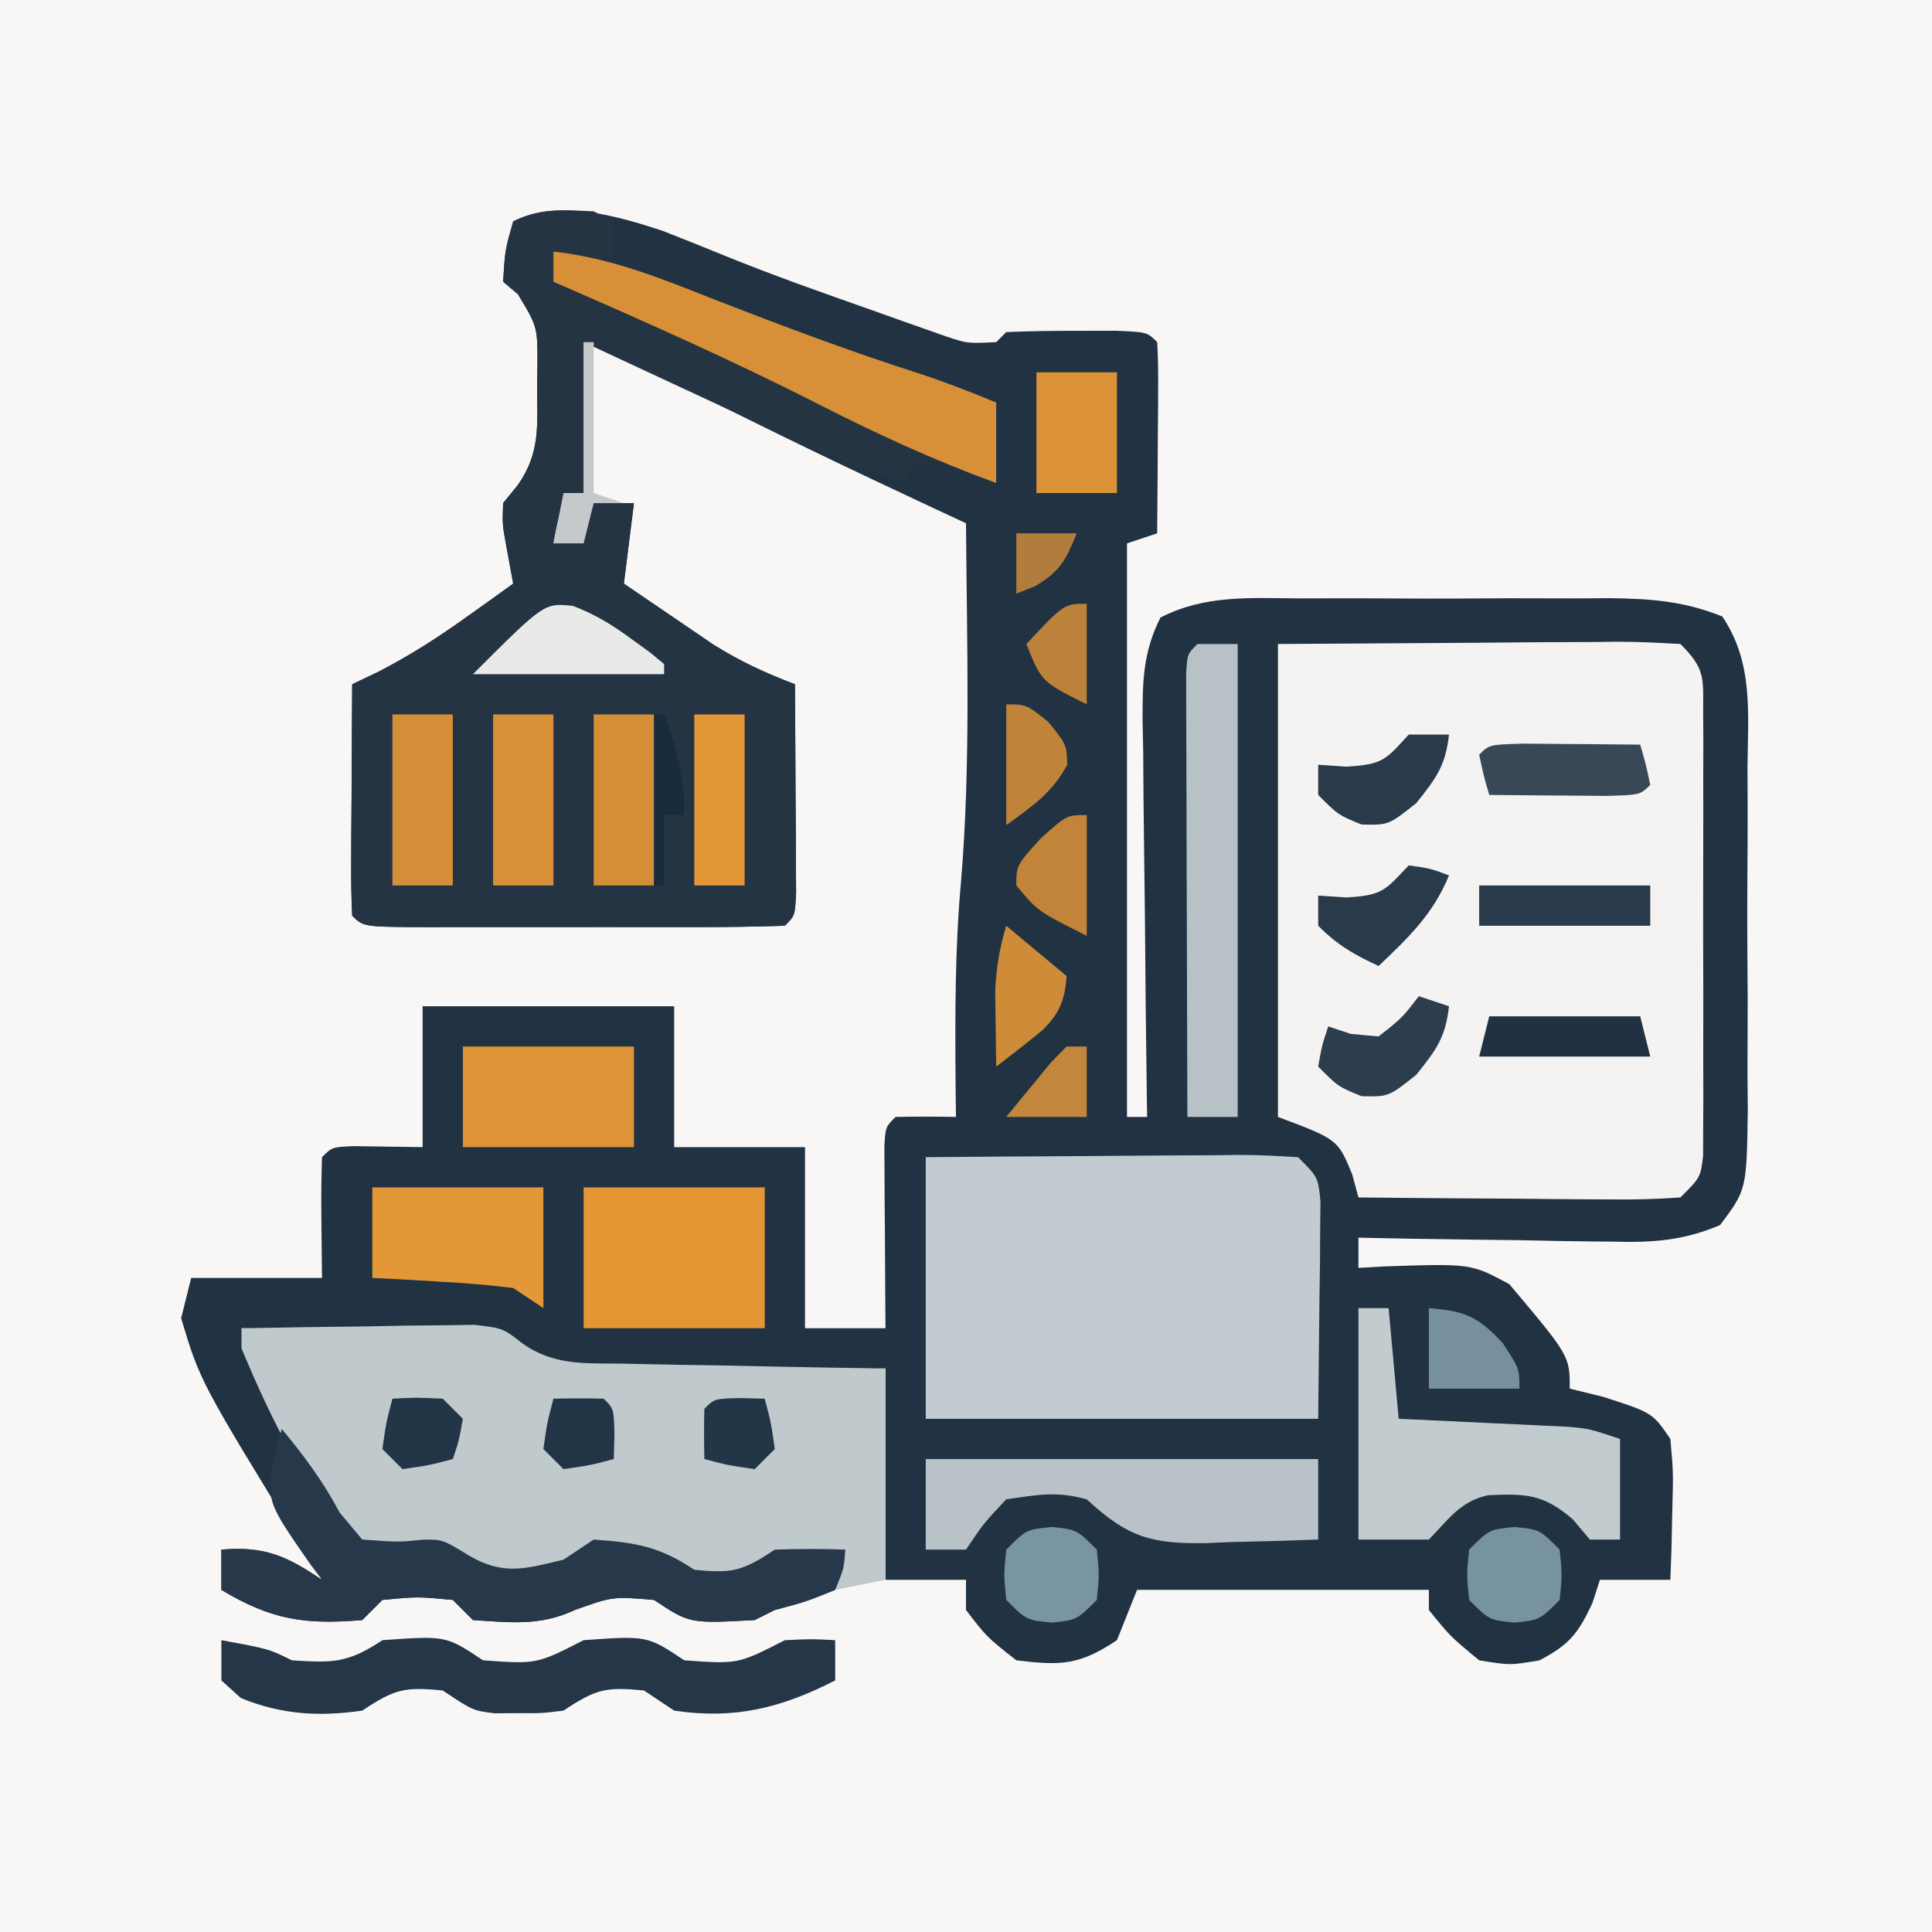 <?xml version="1.0" encoding="UTF-8"?>
<svg version="1.1" xmlns="http://www.w3.org/2000/svg" width="192" height="192">
<rect width="100%" height="100%" fill="#808080" stroke="none"/>
<path d="M0 0 C63.36 0 126.72 0 192 0 C192 63.36 192 126.72 192 192 C128.64 192 65.28 192 0 192 C0 128.64 0 65.28 0 0 Z " fill="#F8F7F5" transform="translate(0,0)"/>
<path d="M0 0 C2.103 0.825 4.201 1.666 6.293 2.52 C11.065 4.461 15.919 6.165 20.777 7.875 C21.655 8.189 22.533 8.503 23.437 8.827 C24.677 9.262 24.677 9.262 25.941 9.707 C27.051 10.099 27.051 10.099 28.182 10.499 C30.292 11.2 30.292 11.2 33.152 11.062 C33.482 10.732 33.812 10.402 34.152 10.062 C36.484 9.963 38.819 9.933 41.152 9.938 C42.431 9.935 43.71 9.932 45.027 9.93 C48.152 10.062 48.152 10.062 49.152 11.062 C49.239 12.478 49.259 13.898 49.25 15.316 C49.245 16.597 49.245 16.597 49.24 17.904 C49.228 19.251 49.228 19.251 49.215 20.625 C49.21 21.527 49.206 22.428 49.201 23.357 C49.189 25.593 49.173 27.827 49.152 30.062 C47.667 30.558 47.667 30.558 46.152 31.062 C46.152 49.873 46.152 68.683 46.152 88.062 C46.812 88.062 47.472 88.062 48.152 88.062 C48.143 87.483 48.135 86.903 48.125 86.305 C48.037 80.271 47.977 74.237 47.933 68.202 C47.912 65.949 47.885 63.697 47.851 61.445 C47.802 58.208 47.779 54.972 47.762 51.734 C47.741 50.727 47.72 49.72 47.699 48.682 C47.698 44.801 47.719 41.921 49.48 38.429 C53.915 36.161 58.398 36.494 63.305 36.531 C64.397 36.527 65.489 36.524 66.615 36.52 C68.924 36.517 71.233 36.524 73.542 36.541 C77.073 36.562 80.603 36.541 84.135 36.516 C86.379 36.518 88.623 36.523 90.867 36.531 C91.923 36.523 92.978 36.515 94.065 36.507 C98.211 36.56 101.448 36.781 105.316 38.328 C108.422 42.953 107.863 47.907 107.816 53.344 C107.821 54.549 107.826 55.755 107.831 56.997 C107.834 59.546 107.825 62.095 107.804 64.643 C107.777 68.548 107.804 72.45 107.836 76.355 C107.833 78.831 107.826 81.306 107.816 83.781 C107.827 84.951 107.837 86.121 107.847 87.326 C107.732 95.291 107.732 95.291 105.093 98.806 C101.462 100.358 98.323 100.568 94.445 100.453 C93.357 100.445 93.357 100.445 92.247 100.436 C89.944 100.414 87.642 100.364 85.34 100.312 C83.773 100.292 82.206 100.274 80.639 100.258 C76.809 100.214 72.981 100.145 69.152 100.062 C69.152 101.052 69.152 102.043 69.152 103.062 C69.961 103.016 70.769 102.97 71.602 102.922 C80.347 102.626 80.347 102.626 84.152 104.688 C90.152 111.812 90.152 111.812 90.152 115.062 C91.245 115.331 92.339 115.599 93.465 115.875 C98.37 117.455 98.37 117.455 100.152 120.062 C100.445 123.418 100.445 123.418 100.34 127.25 C100.299 129.158 100.299 129.158 100.258 131.105 C100.223 132.081 100.188 133.057 100.152 134.062 C97.842 134.062 95.532 134.062 93.152 134.062 C92.781 135.207 92.781 135.207 92.402 136.375 C90.99 139.411 90.099 140.508 87.152 142.062 C84.215 142.562 84.215 142.562 81.152 142.062 C78.277 139.688 78.277 139.688 76.152 137.062 C76.152 136.403 76.152 135.743 76.152 135.062 C66.582 135.062 57.012 135.062 47.152 135.062 C46.492 136.713 45.832 138.363 45.152 140.062 C41.402 142.563 39.594 142.599 35.152 142.062 C32.215 139.75 32.215 139.75 30.152 137.062 C30.152 136.072 30.152 135.083 30.152 134.062 C27.512 134.062 24.872 134.062 22.152 134.062 C22.152 127.132 22.152 120.203 22.152 113.062 C18.54 113.115 18.54 113.115 14.855 113.168 C12.519 113.191 10.182 113.21 7.846 113.227 C6.224 113.242 4.602 113.263 2.98 113.289 C0.647 113.325 -1.686 113.342 -4.02 113.355 C-4.743 113.371 -5.466 113.386 -6.211 113.402 C-10.578 113.404 -12.504 112.739 -15.848 110.062 C-18.743 109.561 -18.743 109.561 -21.926 109.551 C-23.666 109.498 -23.666 109.498 -25.441 109.443 C-26.648 109.421 -27.855 109.398 -29.098 109.375 C-30.32 109.341 -31.542 109.307 -32.801 109.271 C-35.816 109.189 -38.832 109.12 -41.848 109.062 C-40.416 111.816 -38.976 114.564 -37.535 117.312 C-37.131 118.09 -36.727 118.867 -36.311 119.668 C-33.574 125.213 -33.574 125.213 -29.848 130.062 C-27.841 130.095 -25.831 130.117 -23.828 130 C-21.848 130.062 -21.848 130.062 -19.285 131.625 C-15.832 133.662 -13.657 132.98 -9.848 132.062 C-8.858 131.403 -7.868 130.743 -6.848 130.062 C-2.689 130.36 -0.344 130.732 3.152 133.062 C6.909 133.438 7.906 133.227 11.152 131.062 C13.484 130.983 15.821 130.975 18.152 131.062 C18.027 132.938 18.027 132.938 17.152 135.062 C14.215 136.25 14.215 136.25 11.152 137.062 C10.492 137.393 9.832 137.722 9.152 138.062 C2.682 138.415 2.682 138.415 -0.848 136.062 C-4.94 135.713 -4.94 135.713 -8.723 137.062 C-12.141 138.671 -15.093 138.305 -18.848 138.062 C-19.508 137.403 -20.168 136.743 -20.848 136.062 C-24.348 135.729 -24.348 135.729 -27.848 136.062 C-28.838 137.053 -28.838 137.053 -29.848 138.062 C-35.532 138.536 -38.845 138.064 -43.848 135.062 C-43.848 133.743 -43.848 132.423 -43.848 131.062 C-39.526 130.692 -37.447 131.758 -33.848 134.062 C-34.735 132.63 -34.735 132.63 -35.641 131.168 C-45.967 114.342 -45.967 114.342 -47.848 108.062 C-47.518 106.743 -47.188 105.422 -46.848 104.062 C-42.558 104.062 -38.268 104.062 -33.848 104.062 C-33.868 102.103 -33.889 100.144 -33.91 98.125 C-33.931 96.104 -33.92 94.082 -33.848 92.062 C-32.848 91.062 -32.848 91.062 -30.781 90.965 C-27.314 91.014 -27.314 91.014 -23.848 91.062 C-23.848 86.442 -23.848 81.823 -23.848 77.062 C-15.598 77.062 -7.348 77.062 1.152 77.062 C1.152 81.683 1.152 86.302 1.152 91.062 C5.442 91.062 9.732 91.062 14.152 91.062 C14.152 97.002 14.152 102.942 14.152 109.062 C16.792 109.062 19.432 109.062 22.152 109.062 C22.147 108.462 22.142 107.861 22.136 107.242 C22.116 104.537 22.103 101.831 22.09 99.125 C22.081 98.179 22.073 97.234 22.064 96.26 C22.061 95.361 22.058 94.462 22.055 93.535 C22.049 92.703 22.044 91.87 22.039 91.012 C22.152 89.062 22.152 89.062 23.152 88.062 C25.152 88.022 27.153 88.02 29.152 88.062 C29.141 86.998 29.129 85.933 29.117 84.836 C29.067 78.113 29.043 71.452 29.652 64.75 C30.646 52.899 30.233 40.944 30.152 29.062 C28.59 28.335 28.59 28.335 26.996 27.594 C18.743 23.739 10.537 19.812 2.42 15.678 C-0.971 13.96 -4.307 12.479 -7.848 11.062 C-7.848 16.012 -7.848 20.962 -7.848 26.062 C-8.838 26.558 -8.838 26.558 -9.848 27.062 C-10.5 29.087 -10.5 29.087 -10.848 31.062 C-9.858 30.733 -8.868 30.402 -7.848 30.062 C-7.353 28.578 -7.353 28.578 -6.848 27.062 C-5.528 27.062 -4.208 27.062 -2.848 27.062 C-3.178 29.703 -3.508 32.343 -3.848 35.062 C-1.956 36.36 -0.059 37.65 1.84 38.938 C2.896 39.657 3.951 40.376 5.039 41.117 C7.736 42.803 10.2 43.938 13.152 45.062 C13.181 48.875 13.199 52.687 13.215 56.5 C13.223 57.589 13.232 58.677 13.24 59.799 C13.243 60.833 13.247 61.868 13.25 62.934 C13.255 63.892 13.26 64.85 13.266 65.838 C13.152 68.062 13.152 68.062 12.152 69.062 C9.062 69.164 5.994 69.202 2.902 69.195 C1.974 69.196 1.045 69.197 0.089 69.198 C-1.878 69.199 -3.845 69.197 -5.812 69.193 C-8.835 69.188 -11.857 69.193 -14.879 69.199 C-16.785 69.199 -18.691 69.197 -20.598 69.195 C-21.963 69.198 -21.963 69.198 -23.356 69.201 C-29.733 69.177 -29.733 69.177 -30.848 68.062 C-30.935 66.355 -30.955 64.644 -30.945 62.934 C-30.942 61.899 -30.939 60.865 -30.936 59.799 C-30.927 58.71 -30.919 57.622 -30.91 56.5 C-30.906 55.408 -30.901 54.315 -30.896 53.189 C-30.885 50.48 -30.868 47.771 -30.848 45.062 C-29.969 44.644 -29.089 44.225 -28.184 43.793 C-25.07 42.178 -22.32 40.414 -19.473 38.375 C-18.599 37.752 -17.725 37.13 -16.824 36.488 C-16.172 36.018 -15.52 35.547 -14.848 35.062 C-15.075 33.825 -15.301 32.587 -15.535 31.312 C-15.922 29.203 -15.922 29.203 -15.848 27.062 C-15.367 26.471 -14.886 25.879 -14.391 25.27 C-12.135 22.044 -12.45 19.387 -12.473 15.5 C-12.461 14.828 -12.449 14.156 -12.438 13.463 C-12.421 9.542 -12.421 9.542 -14.383 6.293 C-14.866 5.887 -15.35 5.481 -15.848 5.062 C-15.66 1.938 -15.66 1.938 -14.848 -0.938 C-10.371 -3.176 -4.547 -1.497 0 0 Z " fill="#213243" transform="translate(65.848,22.938)"/>
<path d="M0 0 C6.559 -0.041 13.117 -0.083 19.875 -0.125 C21.945 -0.143 24.015 -0.161 26.148 -0.18 C27.784 -0.186 29.419 -0.191 31.055 -0.195 C31.908 -0.206 32.762 -0.216 33.641 -0.226 C35.762 -0.227 37.883 -0.123 40 0 C42.526 2.526 42.253 3.381 42.259 6.877 C42.265 7.891 42.271 8.906 42.278 9.951 C42.274 11.05 42.27 12.149 42.266 13.281 C42.268 14.968 42.268 14.968 42.271 16.689 C42.273 19.069 42.269 21.45 42.261 23.831 C42.25 27.485 42.261 31.139 42.273 34.793 C42.272 37.102 42.27 39.41 42.266 41.719 C42.27 42.818 42.274 43.917 42.278 45.049 C42.272 46.063 42.265 47.078 42.259 48.123 C42.257 49.019 42.256 49.914 42.254 50.837 C42 53 42 53 40 55 C37.563 55.175 35.241 55.232 32.805 55.195 C32.097 55.192 31.39 55.19 30.661 55.187 C28.399 55.176 26.137 55.15 23.875 55.125 C22.342 55.115 20.81 55.106 19.277 55.098 C15.518 55.076 11.759 55.041 8 55 C7.794 54.237 7.588 53.474 7.375 52.688 C5.941 49.23 5.941 49.23 0 47 C0 31.49 0 15.98 0 0 Z " fill="#F4F3F2" transform="translate(127,64)"/>
<path d="M0 0 C0.66 0.33 1.32 0.66 2 1 C2 2.32 2 3.64 2 5 C17.202 10.914 17.202 10.914 32.625 16.211 C35.129 17.043 37.56 17.998 40 19 C40 21.64 40 24.28 40 27 C39.237 26.67 38.474 26.34 37.688 26 C35.009 24.826 35.009 24.826 32 25 C31.67 25.66 31.34 26.32 31 27 C26.754 25.659 22.763 24.058 18.727 22.18 C17.573 21.645 16.419 21.11 15.23 20.559 C14.041 20.003 12.851 19.447 11.625 18.875 C10.4 18.306 9.175 17.737 7.949 17.168 C4.965 15.782 1.982 14.391 -1 13 C-1 17.95 -1 22.9 -1 28 C-1.66 28.33 -2.32 28.66 -3 29 C-3.652 31.025 -3.652 31.025 -4 33 C-2.515 32.505 -2.515 32.505 -1 32 C-0.67 31.01 -0.34 30.02 0 29 C1.32 29 2.64 29 4 29 C3.67 31.64 3.34 34.28 3 37 C4.892 38.297 6.789 39.588 8.688 40.875 C9.743 41.594 10.799 42.314 11.887 43.055 C14.584 44.74 17.048 45.875 20 47 C20.029 50.812 20.047 54.625 20.062 58.438 C20.071 59.526 20.079 60.615 20.088 61.736 C20.091 62.771 20.094 63.805 20.098 64.871 C20.103 65.829 20.108 66.788 20.114 67.775 C20 70 20 70 19 71 C15.909 71.101 12.841 71.14 9.75 71.133 C8.822 71.134 7.893 71.135 6.937 71.136 C4.969 71.136 3.002 71.135 1.035 71.13 C-1.987 71.125 -5.009 71.13 -8.031 71.137 C-9.938 71.136 -11.844 71.135 -13.75 71.133 C-15.116 71.136 -15.116 71.136 -16.509 71.139 C-22.885 71.115 -22.885 71.115 -24 70 C-24.087 68.292 -24.107 66.581 -24.098 64.871 C-24.094 63.837 -24.091 62.802 -24.088 61.736 C-24.075 60.103 -24.075 60.103 -24.062 58.438 C-24.058 57.345 -24.053 56.253 -24.049 55.127 C-24.037 52.418 -24.021 49.709 -24 47 C-23.121 46.581 -22.242 46.162 -21.336 45.73 C-18.222 44.115 -15.472 42.352 -12.625 40.312 C-11.751 39.69 -10.877 39.067 -9.977 38.426 C-9.324 37.955 -8.672 37.485 -8 37 C-8.227 35.763 -8.454 34.525 -8.688 33.25 C-9.074 31.141 -9.074 31.141 -9 29 C-8.519 28.408 -8.038 27.817 -7.543 27.207 C-5.288 23.981 -5.602 21.324 -5.625 17.438 C-5.613 16.765 -5.602 16.093 -5.59 15.4 C-5.573 11.48 -5.573 11.48 -7.535 8.23 C-8.019 7.824 -8.502 7.418 -9 7 C-8.812 3.875 -8.812 3.875 -8 1 C-5.261 -0.37 -3.029 -0.126 0 0 Z " fill="#243443" transform="translate(59,21)"/>
<path d="M0 0 C4.25 -0.087 8.5 -0.14 12.75 -0.188 C13.957 -0.213 15.163 -0.238 16.406 -0.264 C17.566 -0.273 18.727 -0.283 19.922 -0.293 C20.99 -0.309 22.058 -0.324 23.159 -0.341 C26 0 26 0 27.891 1.486 C30.998 3.716 34.139 3.479 37.828 3.512 C38.577 3.53 39.326 3.548 40.098 3.566 C42.482 3.62 44.866 3.654 47.25 3.688 C48.87 3.721 50.49 3.755 52.109 3.791 C56.073 3.878 60.036 3.938 64 4 C64 10.93 64 17.86 64 25 C62.35 25.33 60.7 25.66 59 26 C59.33 24.68 59.66 23.36 60 22 C58.52 22.308 57.041 22.622 55.562 22.938 C54.327 23.199 54.327 23.199 53.066 23.465 C51.023 23.808 51.023 23.808 50 25 C46.791 25.357 45.36 25.237 42.625 23.438 C39.038 21.473 36.904 22.06 33 23 C32.01 23.66 31.02 24.32 30 25 C26.808 25.42 25.415 25.269 22.688 23.5 C19.942 21.626 19.942 21.626 16.125 22.438 C14.051 22.52 14.051 22.52 12 22 C6.598 16.687 2.899 8.947 0 2 C0 1.34 0 0.68 0 0 Z " fill="#C0C9CC" transform="translate(24,132)"/>
<path d="M0 0 C5.233 -0.046 10.465 -0.086 15.698 -0.11 C17.479 -0.12 19.26 -0.134 21.041 -0.151 C23.598 -0.175 26.154 -0.186 28.711 -0.195 C29.909 -0.211 29.909 -0.211 31.132 -0.227 C33.09 -0.227 35.046 -0.122 37 0 C39 2 39 2 39.227 4.43 C39.217 5.425 39.206 6.42 39.195 7.445 C39.19 8.415 39.185 9.384 39.18 10.383 C39.162 11.618 39.144 12.853 39.125 14.125 C39.084 18.044 39.042 21.962 39 26 C26.13 26 13.26 26 0 26 C0 17.42 0 8.84 0 0 Z " fill="#C2CBCF" transform="translate(92,115)"/>
<path d="M0 0 C2.234 2.712 4.102 5.193 5.75 8.312 C6.492 9.199 7.235 10.086 8 11 C11.637 11.26 11.637 11.26 14.055 11.008 C16 11 16 11 18.562 12.562 C22.016 14.599 24.19 13.917 28 13 C28.99 12.34 29.98 11.68 31 11 C35.159 11.297 37.504 11.669 41 14 C44.757 14.376 45.754 14.164 49 12 C51.332 11.921 53.668 11.912 56 12 C55.875 13.875 55.875 13.875 55 16 C52.062 17.188 52.062 17.188 49 18 C48.01 18.495 48.01 18.495 47 19 C40.529 19.353 40.529 19.353 37 17 C32.908 16.651 32.908 16.651 29.125 18 C25.706 19.609 22.754 19.242 19 19 C18.34 18.34 17.68 17.68 17 17 C13.5 16.667 13.5 16.667 10 17 C9.34 17.66 8.68 18.32 8 19 C2.316 19.474 -0.998 19.001 -6 16 C-6 14.68 -6 13.36 -6 12 C-1.727 11.634 0.488 12.592 4 15 C3.627 14.504 3.255 14.007 2.871 13.496 C-1.474 7.257 -1.474 7.257 -0.812 3 C-0.41 1.515 -0.41 1.515 0 0 Z " fill="#26384A" transform="translate(28,142)"/>
<path d="M0 0 C4.75 0.875 4.75 0.875 7 2 C11.051 2.259 12.543 2.304 16 0 C22.323 -0.452 22.323 -0.452 26 2 C31.335 2.385 31.335 2.385 36 0 C42.323 -0.452 42.323 -0.452 46 2 C51.335 2.385 51.335 2.385 56 0 C58.688 -0.125 58.688 -0.125 61 0 C61 1.32 61 2.64 61 4 C55.657 6.728 51.022 7.899 45 7 C44.01 6.34 43.02 5.68 42 5 C38.243 4.624 37.246 4.836 34 7 C31.844 7.266 31.844 7.266 29.5 7.25 C28.34 7.258 28.34 7.258 27.156 7.266 C25 7 25 7 22 5 C18.243 4.624 17.246 4.836 14 7 C9.691 7.621 5.97 7.396 1.938 5.75 C1.298 5.173 0.659 4.595 0 4 C0 2.68 0 1.36 0 0 Z " fill="#243647" transform="translate(22,163)"/>
<path d="M0 0 C0.99 0 1.98 0 3 0 C3.33 3.63 3.66 7.26 4 11 C6.005 11.091 6.005 11.091 8.051 11.184 C9.805 11.268 11.559 11.353 13.312 11.438 C14.194 11.477 15.075 11.516 15.982 11.557 C16.83 11.599 17.678 11.64 18.551 11.684 C19.331 11.72 20.111 11.757 20.915 11.795 C23 12 23 12 26 13 C26 16.3 26 19.6 26 23 C25.01 23 24.02 23 23 23 C22.443 22.34 21.886 21.68 21.312 21 C18.381 18.465 16.652 18.427 12.879 18.594 C10.128 19.189 8.922 21.016 7 23 C4.69 23 2.38 23 0 23 C0 15.41 0 7.82 0 0 Z " fill="#C2CCCF" transform="translate(135,130)"/>
<path d="M0 0 C12.87 0 25.74 0 39 0 C39 2.64 39 5.28 39 8 C36.103 8.108 33.21 8.187 30.312 8.25 C29.496 8.284 28.679 8.317 27.838 8.352 C22.439 8.439 20.081 7.795 16 4 C12.959 3.179 11.246 3.536 8 4 C5.731 6.419 5.731 6.419 4 9 C2.68 9 1.36 9 0 9 C0 6.03 0 3.06 0 0 Z " fill="#B9C2C6" transform="translate(92,145)"/>
<path d="M0 0 C5.94 0 11.88 0 18 0 C18 4.62 18 9.24 18 14 C12.06 14 6.12 14 0 14 C0 9.38 0 4.76 0 0 Z " fill="#E49635" transform="translate(58,118)"/>
<path d="M0 0 C1.32 0 2.64 0 4 0 C4 15.51 4 31.02 4 47 C2.35 47 0.7 47 -1 47 C-1.025 40.467 -1.043 33.934 -1.055 27.402 C-1.06 25.177 -1.067 22.953 -1.075 20.729 C-1.088 17.539 -1.093 14.35 -1.098 11.16 C-1.103 10.159 -1.108 9.158 -1.113 8.127 C-1.113 7.206 -1.113 6.285 -1.114 5.336 C-1.116 4.521 -1.118 3.706 -1.12 2.867 C-1 1 -1 1 0 0 Z " fill="#B8C1C6" transform="translate(119,64)"/>
<path d="M0 0 C5.763 0.637 10.778 2.699 16.125 4.812 C22.913 7.452 29.684 10 36.625 12.211 C39.129 13.043 41.56 13.998 44 15 C44 17.64 44 20.28 44 23 C37.962 20.794 32.219 18.166 26.5 15.25 C17.816 10.824 8.936 6.889 0 3 C0 2.01 0 1.02 0 0 Z " fill="#D79038" transform="translate(55,25)"/>
<path d="M0 0 C5.61 0 11.22 0 17 0 C17 3.3 17 6.6 17 10 C11.39 10 5.78 10 0 10 C0 6.7 0 3.4 0 0 Z " fill="#DE9337" transform="translate(46,104)"/>
<path d="M0 0 C5.61 0 11.22 0 17 0 C17 3.96 17 7.92 17 12 C16.01 11.34 15.02 10.68 14 10 C11.613 9.705 9.214 9.507 6.812 9.375 C5.54 9.3 4.268 9.225 2.957 9.148 C1.981 9.099 1.005 9.05 0 9 C0 6.03 0 3.06 0 0 Z " fill="#E49737" transform="translate(37,118)"/>
<path d="M0 0 C1.98 0 3.96 0 6 0 C6 5.61 6 11.22 6 17 C4.02 17 2.04 17 0 17 C0 11.39 0 5.78 0 0 Z " fill="#D48E36" transform="translate(59,71)"/>
<path d="M0 0 C1.98 0 3.96 0 6 0 C6 5.61 6 11.22 6 17 C4.02 17 2.04 17 0 17 C0 11.39 0 5.78 0 0 Z " fill="#D79037" transform="translate(49,71)"/>
<path d="M0 0 C1.98 0 3.96 0 6 0 C6 5.61 6 11.22 6 17 C4.02 17 2.04 17 0 17 C0 11.39 0 5.78 0 0 Z " fill="#D58F38" transform="translate(39,71)"/>
<path d="M0 0 C2.64 0 5.28 0 8 0 C8 3.96 8 7.92 8 12 C5.36 12 2.72 12 0 12 C0 8.04 0 4.08 0 0 Z " fill="#DC9338" transform="translate(103,37)"/>
<path d="M0 0 C1.65 0 3.3 0 5 0 C5 5.61 5 11.22 5 17 C3.35 17 1.7 17 0 17 C0 11.39 0 5.78 0 0 Z " fill="#E49737" transform="translate(69,71)"/>
<path d="M0 0 C1.395 0.007 2.789 0.019 4.184 0.035 C4.895 0.04 5.605 0.044 6.338 0.049 C8.099 0.061 9.86 0.079 11.621 0.098 C12.184 2.035 12.184 2.035 12.621 4.098 C11.621 5.098 11.621 5.098 8.242 5.195 C6.848 5.189 5.453 5.177 4.059 5.16 C3.348 5.156 2.637 5.151 1.904 5.146 C0.143 5.135 -1.618 5.117 -3.379 5.098 C-3.941 3.16 -3.941 3.16 -4.379 1.098 C-3.379 0.098 -3.379 0.098 0 0 Z " fill="#384857" transform="translate(151.379,73.902)"/>
<path d="M0 0 C2.216 0.846 3.887 1.878 5.797 3.281 C6.41 3.725 7.024 4.168 7.656 4.625 C8.115 5.007 8.574 5.388 9.047 5.781 C9.047 6.111 9.047 6.441 9.047 6.781 C2.777 6.781 -3.493 6.781 -9.953 6.781 C-2.852 -0.319 -2.852 -0.319 0 0 Z " fill="#E9E9E8" transform="translate(56.953,60.219)"/>
<path d="M0 0 C2.5 0.25 2.5 0.25 4.5 2.25 C4.75 4.75 4.75 4.75 4.5 7.25 C2.5 9.25 2.5 9.25 0 9.5 C-2.5 9.25 -2.5 9.25 -4.5 7.25 C-4.75 4.75 -4.75 4.75 -4.5 2.25 C-2.5 0.25 -2.5 0.25 0 0 Z " fill="#7994A2" transform="translate(104.5,151.75)"/>
<path d="M0 0 C2.5 0.25 2.5 0.25 4.5 2.25 C4.75 4.75 4.75 4.75 4.5 7.25 C2.5 9.25 2.5 9.25 0 9.5 C-2.5 9.25 -2.5 9.25 -4.5 7.25 C-4.75 4.75 -4.75 4.75 -4.5 2.25 C-2.5 0.25 -2.5 0.25 0 0 Z " fill="#7893A0" transform="translate(150.5,151.75)"/>
<path d="M0 0 C0.99 0.33 1.98 0.66 3 1 C2.657 4.091 1.74 5.324 -0.25 7.812 C-3 10 -3 10 -5.688 9.938 C-8 9 -8 9 -10 7 C-9.625 4.875 -9.625 4.875 -9 3 C-8.258 3.248 -7.515 3.495 -6.75 3.75 C-5.389 3.874 -5.389 3.874 -4 4 C-1.665 2.166 -1.665 2.166 0 0 Z " fill="#2C3D4D" transform="translate(141,99)"/>
<path d="M0 0 C5.61 0 11.22 0 17 0 C17 1.32 17 2.64 17 4 C11.39 4 5.78 4 0 4 C0 2.68 0 1.36 0 0 Z " fill="#293A4C" transform="translate(147,88)"/>
<path d="M0 0 C4.95 0 9.9 0 15 0 C15.33 1.32 15.66 2.64 16 4 C10.39 4 4.78 4 -1 4 C-0.67 2.68 -0.34 1.36 0 0 Z " fill="#1F3142" transform="translate(148,101)"/>
<path d="M0 0 C2.188 0.312 2.188 0.312 4 1 C2.445 4.817 -0.036 7.192 -3 10 C-5.468 8.848 -7.048 7.952 -9 6 C-9 5.01 -9 4.02 -9 3 C-7.608 3.093 -7.608 3.093 -6.188 3.188 C-2.535 2.973 -2.364 2.471 0 0 Z " fill="#293A4B" transform="translate(140,86)"/>
<path d="M0 0 C1.32 0 2.64 0 4 0 C3.657 3.091 2.74 4.324 0.75 6.812 C-2 9 -2 9 -4.688 8.938 C-7 8 -7 8 -9 6 C-9 5.01 -9 4.02 -9 3 C-7.608 3.093 -7.608 3.093 -6.188 3.188 C-2.557 2.974 -2.311 2.521 0 0 Z " fill="#293A4A" transform="translate(140,73)"/>
<path d="M0 0 C1.98 1.65 3.96 3.3 6 5 C5.824 7.379 5.303 8.702 3.598 10.379 C2.094 11.621 0.549 12.814 -1 14 C-1.027 12.417 -1.046 10.833 -1.062 9.25 C-1.074 8.368 -1.086 7.487 -1.098 6.578 C-1.008 4.218 -0.669 2.255 0 0 Z " fill="#CE8C39" transform="translate(100,92)"/>
<path d="M0 0 C3.588 0.299 4.782 0.77 7.312 3.438 C9 6 9 6 9 8 C6.03 8 3.06 8 0 8 C0 5.36 0 2.72 0 0 Z " fill="#76909F" transform="translate(142,130)"/>
<path d="M0 0 C0 3.96 0 7.92 0 12 C-4.857 9.571 -4.857 9.571 -7 7 C-7 5 -7 5 -4.625 2.375 C-2 0 -2 0 0 0 Z " fill="#C18438" transform="translate(108,81)"/>
<path d="M0 0 C2.375 -0.125 2.375 -0.125 5 0 C5.66 0.66 6.32 1.32 7 2 C6.625 4.125 6.625 4.125 6 6 C3.625 6.625 3.625 6.625 1 7 C0.34 6.34 -0.32 5.68 -1 5 C-0.625 2.375 -0.625 2.375 0 0 Z " fill="#233648" transform="translate(39,139)"/>
<path d="M0 0 C2 0 2 0 4.188 1.75 C6 4 6 4 6.062 6 C4.591 8.77 2.52 10.191 0 12 C0 8.04 0 4.08 0 0 Z " fill="#BF833A" transform="translate(100,70)"/>
<path d="M0 0 C1.207 0.031 1.207 0.031 2.438 0.062 C3.062 2.438 3.062 2.438 3.438 5.062 C2.777 5.723 2.118 6.383 1.438 7.062 C-1.188 6.688 -1.188 6.688 -3.562 6.062 C-3.605 4.396 -3.603 2.729 -3.562 1.062 C-2.562 0.062 -2.562 0.062 0 0 Z " fill="#233648" transform="translate(73.562,138.938)"/>
<path d="M0 0 C1.666 -0.043 3.334 -0.041 5 0 C6 1 6 1 6.062 3.562 C6.042 4.367 6.021 5.171 6 6 C3.625 6.625 3.625 6.625 1 7 C0.34 6.34 -0.32 5.68 -1 5 C-0.625 2.375 -0.625 2.375 0 0 Z " fill="#223547" transform="translate(55,139)"/>
<path d="M0 0 C0 3.3 0 6.6 0 10 C-4.5 7.75 -4.5 7.75 -6 4 C-2.25 0 -2.25 0 0 0 Z " fill="#BD8239" transform="translate(108,60)"/>
<path d="M0 0 C0.33 0 0.66 0 1 0 C1 4.95 1 9.9 1 15 C1.99 15.33 2.98 15.66 4 16 C3.01 16 2.02 16 1 16 C0.67 17.32 0.34 18.64 0 20 C-0.99 20 -1.98 20 -3 20 C-2.67 18.35 -2.34 16.7 -2 15 C-1.34 15 -0.68 15 0 15 C0 10.05 0 5.1 0 0 Z " fill="#C6C9CC" transform="translate(58,34)"/>
<path d="M0 0 C0.66 0 1.32 0 2 0 C2 2.31 2 4.62 2 7 C-0.64 7 -3.28 7 -6 7 C-5.049 5.827 -4.089 4.662 -3.125 3.5 C-2.591 2.85 -2.058 2.201 -1.508 1.531 C-0.761 0.773 -0.761 0.773 0 0 Z " fill="#C3873B" transform="translate(106,104)"/>
<path d="M0 0 C0.33 0 0.66 0 1 0 C2.316 3.62 3 6.096 3 10 C2.34 10 1.68 10 1 10 C1 12.31 1 14.62 1 17 C0.67 17 0.34 17 0 17 C0 11.39 0 5.78 0 0 Z " fill="#172B3B" transform="translate(65,71)"/>
<path d="M0 0 C1.98 0 3.96 0 6 0 C4.951 2.622 4.351 3.794 1.875 5.25 C1.256 5.497 0.637 5.745 0 6 C0 4.02 0 2.04 0 0 Z " fill="#B17D3D" transform="translate(101,53)"/>
</svg>
